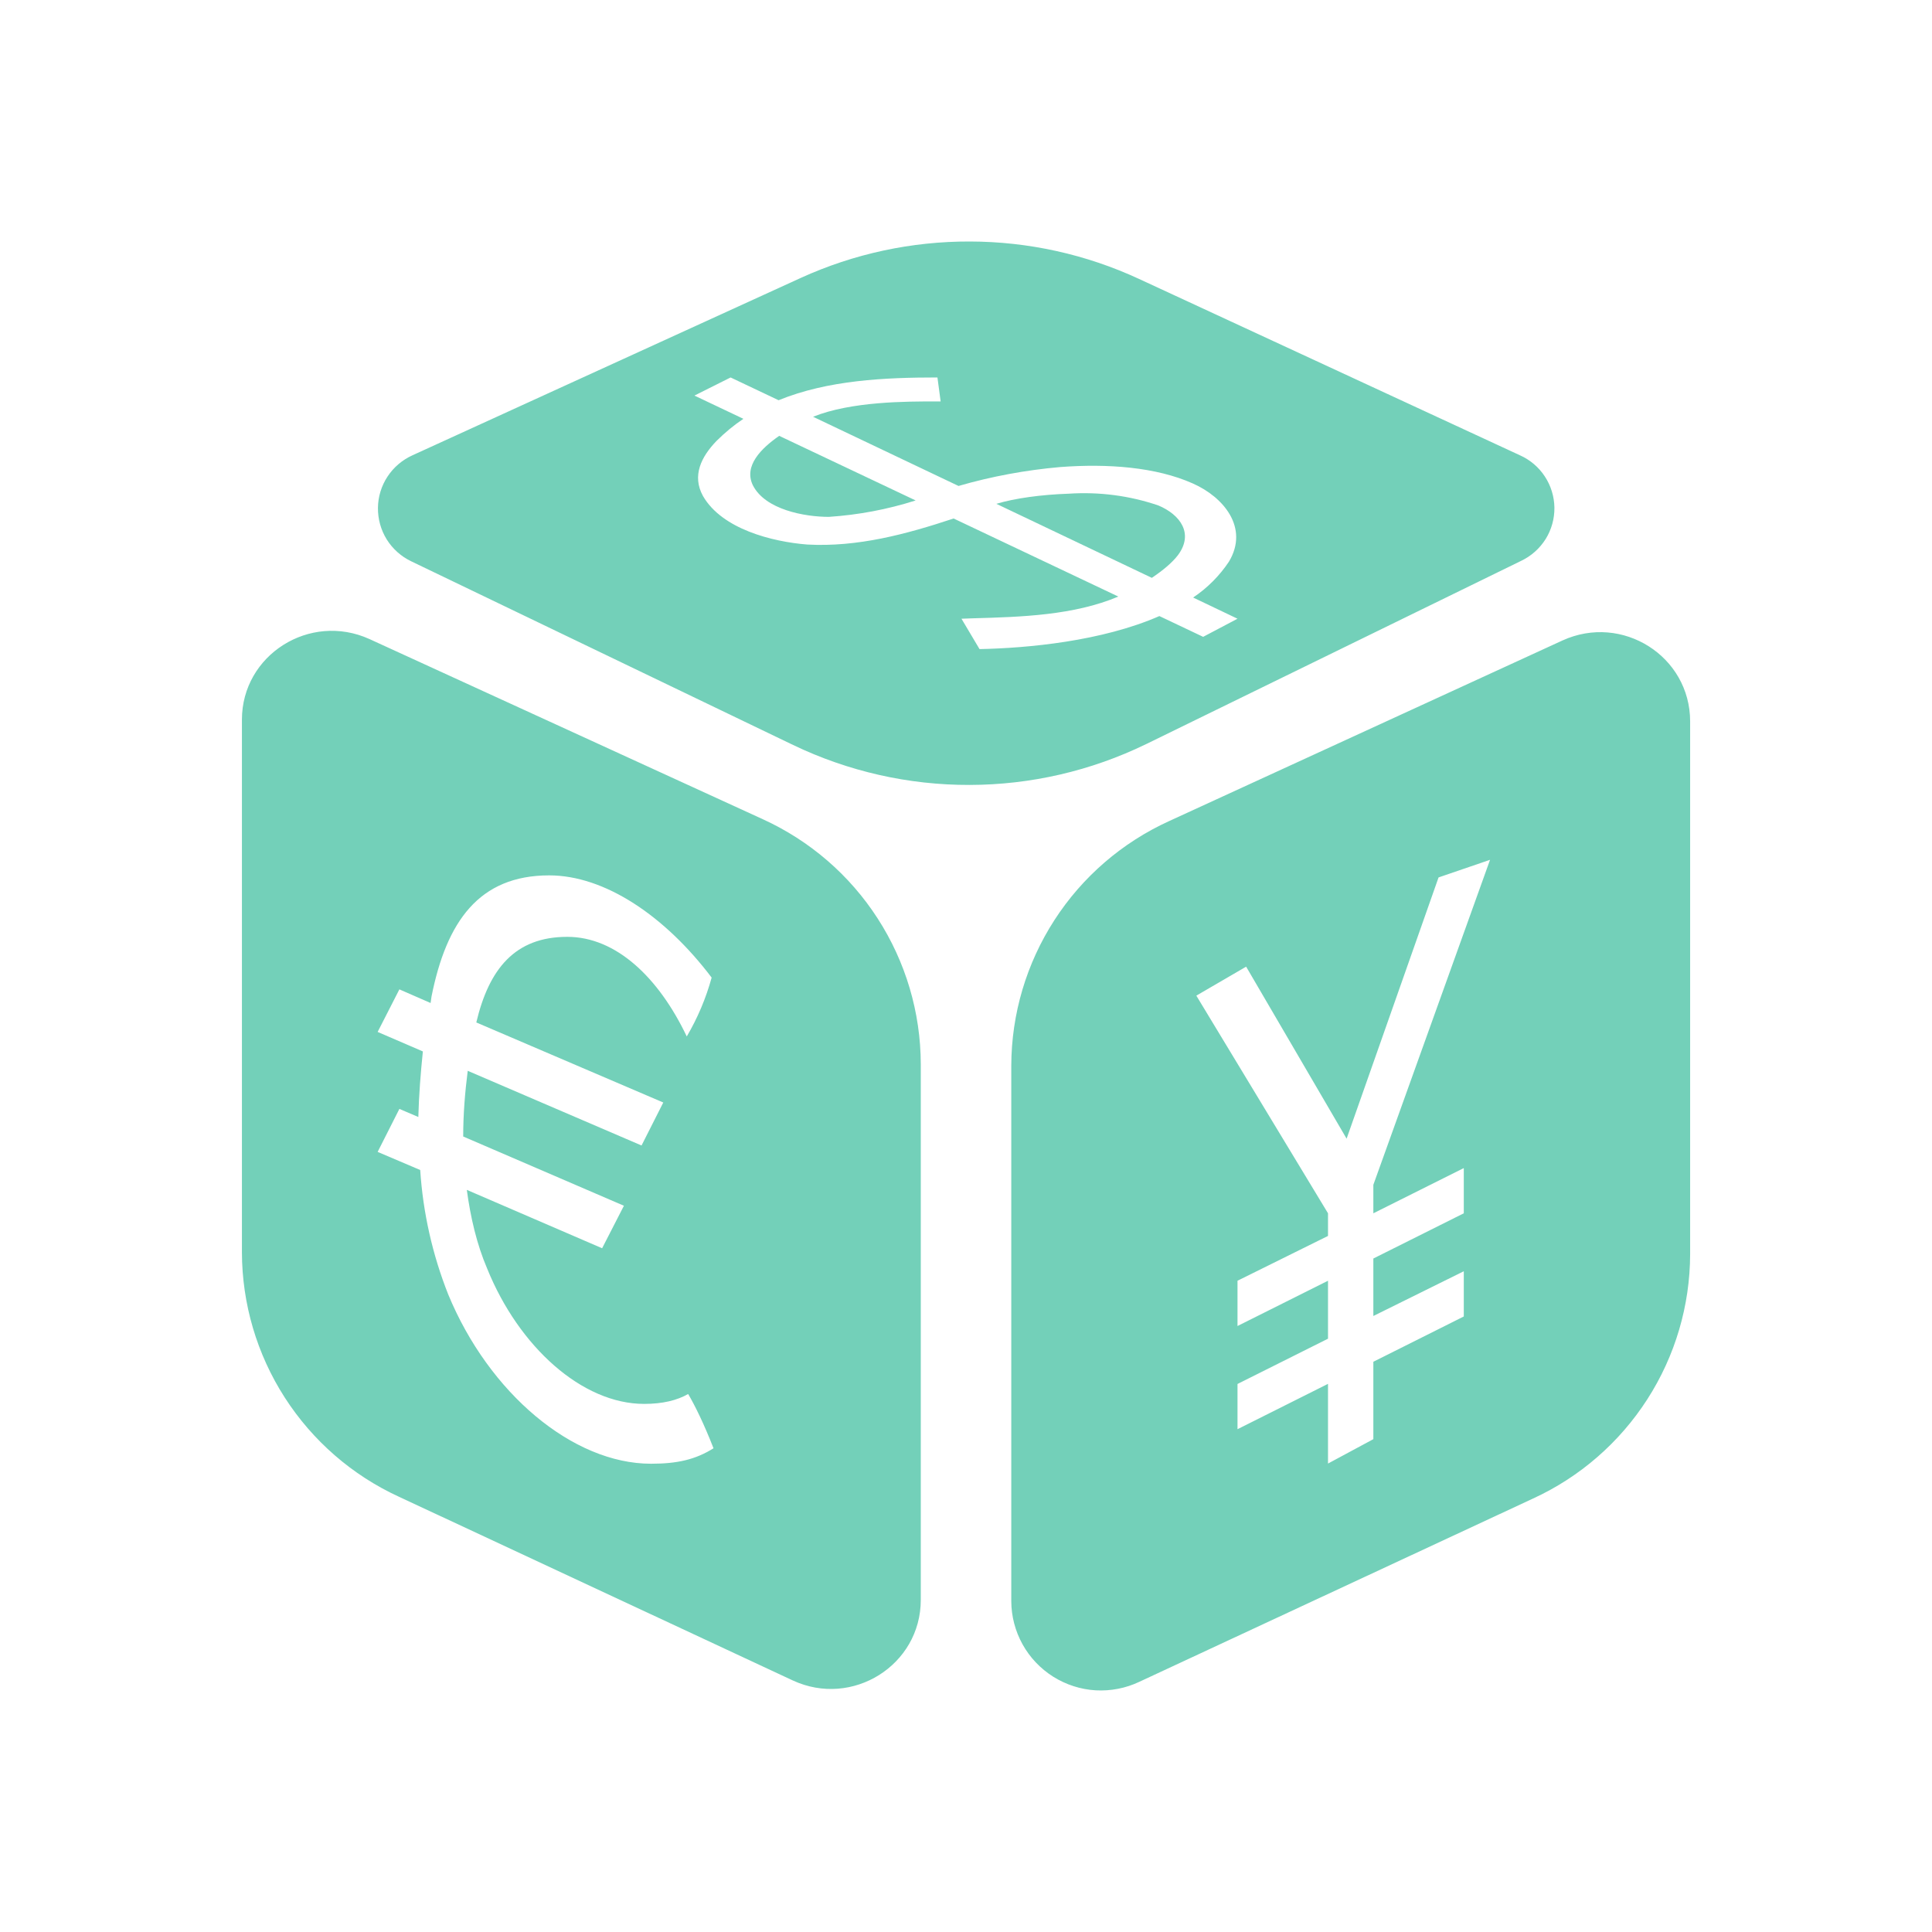 <svg width="32" height="32" viewBox="0 0 32 32" fill="none" xmlns="http://www.w3.org/2000/svg">
<path d="M19.509 9.197C19.418 9.315 19.274 9.439 19.078 9.571L16.503 8.345C16.809 8.252 17.253 8.192 17.703 8.177C18.205 8.144 18.709 8.209 19.186 8.372C19.547 8.523 19.779 8.837 19.509 9.197ZM12.906 7.219L15.166 8.289C14.698 8.438 14.219 8.528 13.729 8.561C13.324 8.561 12.672 8.441 12.469 8.036C12.315 7.716 12.609 7.425 12.906 7.219Z" fill="#73D0B9"/>
<path fill-rule="evenodd" clip-rule="evenodd" d="M13.264 4.603L6.832 7.541C6.664 7.617 6.52 7.739 6.419 7.893C6.317 8.047 6.262 8.227 6.26 8.411C6.258 8.596 6.308 8.777 6.405 8.934C6.503 9.091 6.643 9.216 6.809 9.296L13.136 12.339C14.049 12.777 15.049 13.004 16.061 13.001C17.073 12.999 18.072 12.768 18.983 12.325L25.198 9.288C25.363 9.209 25.503 9.084 25.601 8.928C25.698 8.772 25.748 8.591 25.746 8.407C25.743 8.224 25.688 8.044 25.587 7.891C25.486 7.737 25.343 7.616 25.175 7.541L18.864 4.619C17.987 4.213 17.032 4.002 16.066 4C15.1 3.997 14.144 4.202 13.264 4.603ZM19.928 10.548L19.203 10.204C18.25 10.621 17.024 10.735 16.224 10.751L15.925 10.248L16.119 10.241C16.915 10.219 17.787 10.192 18.523 9.881L15.795 8.588C15.007 8.849 14.204 9.065 13.368 9.019C12.792 8.973 11.959 8.764 11.644 8.216C11.457 7.879 11.615 7.564 11.87 7.301C12.009 7.163 12.157 7.041 12.313 6.937L11.502 6.552L12.101 6.252L12.896 6.629C13.713 6.295 14.659 6.252 15.527 6.252L15.58 6.649H15.499C15.019 6.649 14.101 6.647 13.467 6.903L15.876 8.049C16.425 7.89 16.989 7.786 17.559 7.736C18.346 7.676 19.148 7.736 19.755 8.007C20.265 8.231 20.692 8.74 20.355 9.303C20.198 9.538 19.997 9.74 19.762 9.897L20.497 10.248L19.928 10.548ZM4.007 20.741V11.92C4.007 10.848 5.131 10.136 6.12 10.585L12.635 13.569C13.413 13.924 14.074 14.494 14.537 15.213C15.001 15.932 15.249 16.769 15.251 17.624V26.5C15.251 27.58 14.117 28.292 13.13 27.833L6.608 24.791C5.833 24.435 5.177 23.864 4.716 23.147C4.255 22.43 4.009 21.595 4.007 20.743M11.818 23.988C11.518 24.176 11.217 24.244 10.783 24.244C9.486 24.244 8.099 23.075 7.424 21.44C7.163 20.781 7.006 20.086 6.96 19.379L6.255 19.079L6.615 18.367L6.929 18.501C6.938 18.141 6.967 17.775 7.004 17.415L6.255 17.092L6.615 16.387L7.132 16.613L7.147 16.507C7.395 15.263 7.934 14.499 9.096 14.499C10.019 14.499 11.016 15.173 11.787 16.192C11.693 16.534 11.555 16.861 11.375 17.167C10.911 16.193 10.206 15.517 9.396 15.517C8.527 15.517 8.099 16.051 7.889 16.935L10.986 18.261L10.626 18.973L7.747 17.736C7.702 18.089 7.672 18.456 7.672 18.824L10.334 19.971L9.973 20.675L7.732 19.708C7.792 20.157 7.896 20.608 8.069 21.012C8.594 22.309 9.643 23.253 10.669 23.253C10.977 23.253 11.217 23.193 11.398 23.089C11.509 23.276 11.66 23.583 11.818 23.988ZM25.88 10.608C26.869 10.157 27.994 10.869 27.994 11.949V20.772C27.992 21.625 27.746 22.459 27.285 23.176C26.824 23.893 26.168 24.464 25.393 24.82L18.871 27.856C18.645 27.963 18.396 28.011 18.147 27.997C17.897 27.982 17.656 27.904 17.444 27.771C17.233 27.638 17.058 27.454 16.937 27.236C16.816 27.018 16.751 26.772 16.75 26.523V17.647C16.753 16.792 17.001 15.957 17.465 15.239C17.928 14.522 18.588 13.953 19.366 13.599L25.88 10.608ZM23.827 14.533L24.68 14.241L22.747 19.624V20.096L24.245 19.347V20.096L22.747 20.845V21.797L24.245 21.056V21.805L22.747 22.555V23.837L21.996 24.241V22.921L20.497 23.672V22.923L21.996 22.173V21.213L20.497 21.963V21.213L21.996 20.471V20.096L19.815 16.491L20.64 16.011L22.304 18.86L23.827 14.533Z" fill="#73D0B9"/>
</svg>
